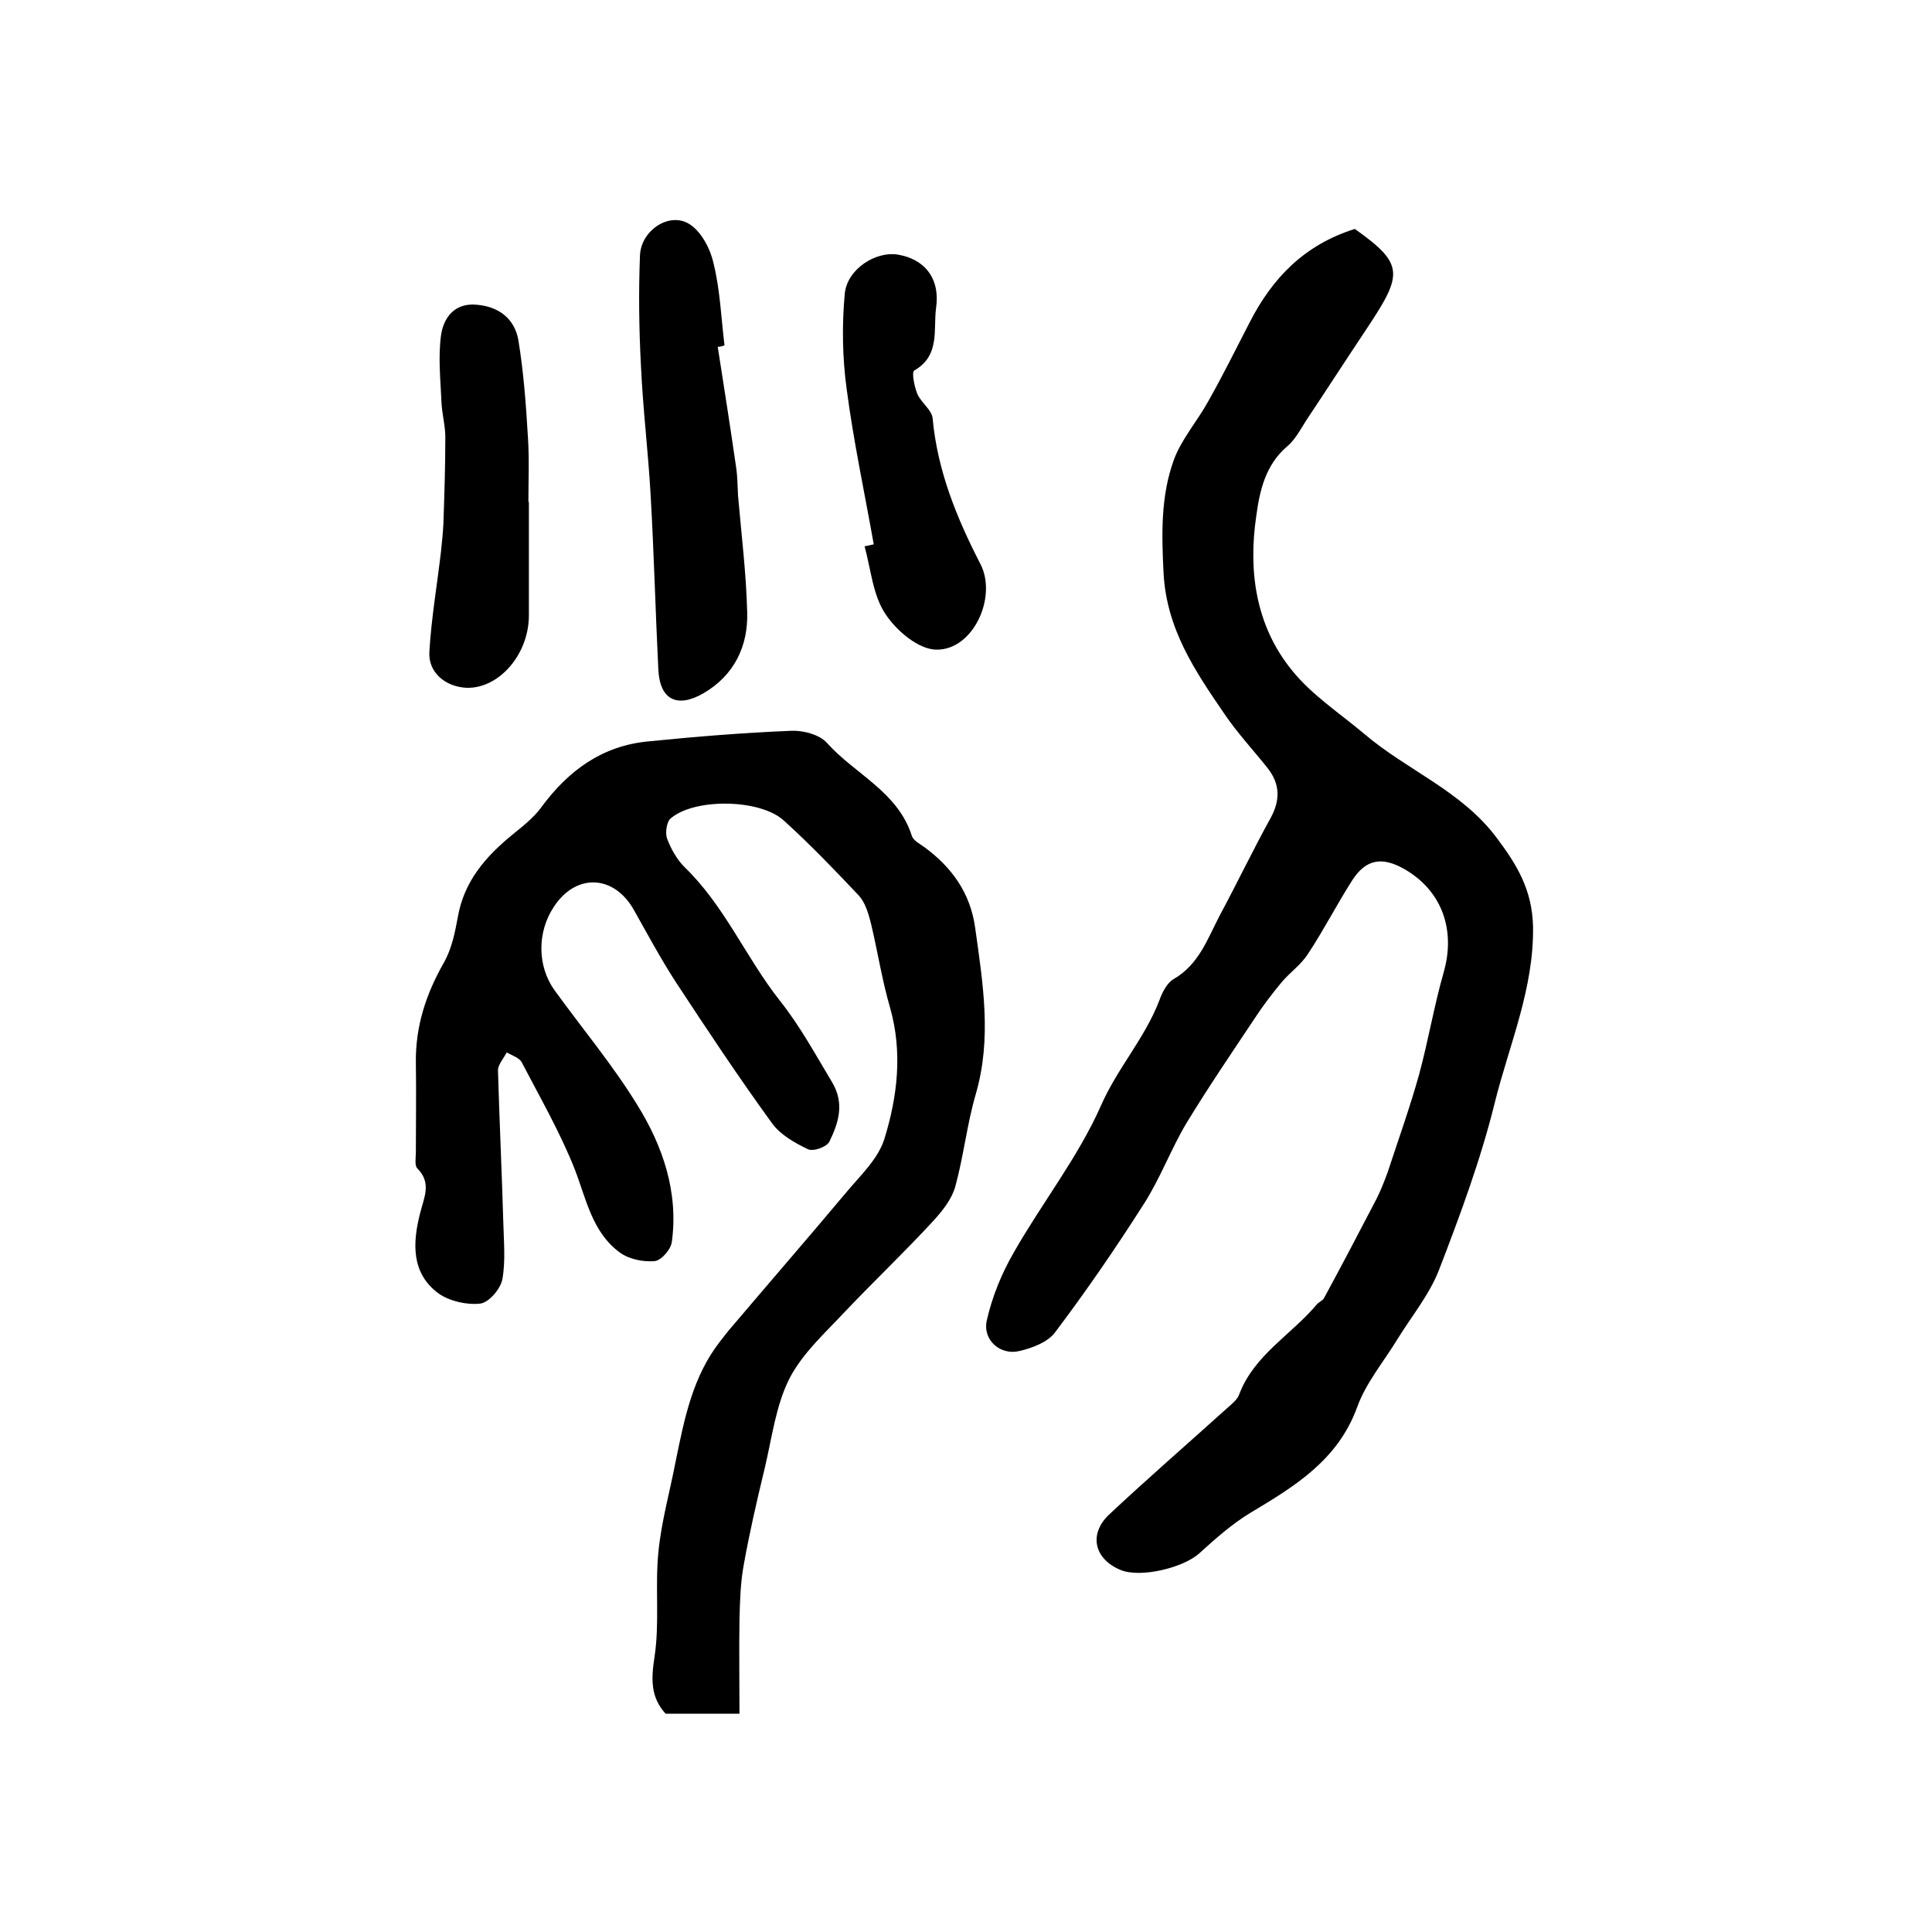 <?xml version="1.0" encoding="utf-8"?>
<!-- Generator: Adobe Illustrator 22.0.0, SVG Export Plug-In . SVG Version: 6.00 Build 0)  -->
<svg version="1.1" id="图层_1" xmlns="http://www.w3.org/2000/svg" xmlns:xlink="http://www.w3.org/1999/xlink" x="0px" y="0px"
	 viewBox="0 0 400 400" style="enable-background:new 0 0 400 400;" xml:space="preserve">
<style type="text/css">
	.st0{fill:#FFFFFF;}
</style>
<g>
	
	<path d="M153.1,354.8c-5.9,0-10.6,0-15.3,0c-3.1-3.4-3-7.1-2.3-11.7c1.1-7.1,0.1-14.4,0.8-21.6c0.6-6.4,2.4-12.7,3.6-19
		c1.8-8.8,3.5-17.5,9.2-24.8c0.8-1,1.6-2.1,2.5-3.1c7.8-9.2,15.7-18.3,23.5-27.6c2.9-3.5,6.7-7,8-11.2c2.7-8.7,3.8-17.9,1.2-27.1
		c-1.7-5.8-2.6-11.8-4-17.6c-0.5-2-1.2-4.3-2.5-5.7c-5-5.3-10.1-10.6-15.5-15.5c-4.9-4.5-18.4-4.7-23.4-0.5c-0.9,0.7-1.2,3-0.8,4.2
		c0.8,2.1,2,4.3,3.6,5.9c8.3,8,12.7,18.7,19.7,27.6c4.3,5.4,7.4,11.2,10.9,17c2.6,4.4,1.3,8.4-0.6,12.3c-0.6,1.1-3.4,2.1-4.5,1.5
		c-2.7-1.3-5.7-3-7.4-5.4c-6.9-9.5-13.4-19.3-19.9-29.2c-3.1-4.8-5.8-9.8-8.6-14.8c-4.1-7.4-12-7.8-16.6-0.8
		c-3.5,5.2-3.5,12.3,0.1,17.3c5.7,7.9,12,15.4,17.1,23.7c5.3,8.5,8.6,18.1,7.2,28.4c-0.2,1.6-2.2,3.9-3.6,4
		c-2.4,0.2-5.3-0.4-7.2-1.8c-5.7-4.2-6.9-11-9.3-17.2c-3-7.6-7.2-14.9-11-22.2c-0.5-0.9-2-1.4-3.1-2c-0.6,1.2-1.8,2.5-1.8,3.7
		c0.3,10.5,0.8,21,1.1,31.4c0.1,4,0.5,8.1-0.2,11.9c-0.4,2-2.8,4.8-4.6,5c-2.8,0.3-6.3-0.5-8.6-2.1c-5.7-4.2-5.4-10.5-3.8-16.7
		c0.8-3.2,2.4-6.2-0.6-9.2c-0.6-0.6-0.3-2.2-0.3-3.4c0-6.2,0.1-12.3,0-18.5c-0.1-7.5,2.1-14.2,5.8-20.7c1.6-2.8,2.3-6.2,2.9-9.5
		c1.3-7.4,5.8-12.5,11.3-17c2.1-1.7,4.4-3.5,6-5.7c5.6-7.6,12.6-12.7,22.1-13.6c9.9-1,19.8-1.8,29.7-2.2c2.4-0.1,5.8,0.8,7.3,2.5
		c5.8,6.5,14.7,10.1,17.6,19.3c0.3,0.9,1.6,1.6,2.6,2.3c5.7,4.2,9.5,9.5,10.5,16.7c1.6,11.5,3.5,22.9,0.1,34.5
		c-1.8,6.2-2.5,12.8-4.2,19c-0.7,2.6-2.6,5-4.5,7.1c-5.9,6.4-12.2,12.4-18.2,18.7c-4.2,4.5-9,8.8-11.7,14.1
		c-2.8,5.6-3.6,12.3-5.1,18.6c-1.6,6.6-3.1,13.1-4.3,19.8c-0.7,3.7-0.8,7.6-0.9,11.4C153,341.8,153.1,348.1,153.1,354.8z"/>
	<path d="M280.5,47.4C280.3,47.3,280.4,47.4,280.5,47.4c10.6,7.5,9.9,9.5,1.9,21.5c-4,6-8,12.2-12,18.2c-1.2,1.9-2.3,4-4,5.4
		c-4.4,3.8-5.6,9.1-6.3,14.3c-1.7,11.5-0.1,22.8,7.4,32c4.1,5.1,9.8,8.8,14.9,13.1c8.9,7.6,20.2,11.8,27.5,21.6
		c4.2,5.6,7.3,10.7,7.5,18.3c0.2,12.9-4.9,24.4-7.9,36.4c-2.9,11.8-7.2,23.4-11.6,34.8c-2,5.1-5.7,9.6-8.6,14.3
		c-2.8,4.6-6.5,9-8.3,14c-4,11-12.9,16.4-22.1,21.9c-3.8,2.3-7.3,5.4-10.6,8.4c-3.3,3-12.3,5.2-16.4,3.4c-5.4-2.3-6.5-7.4-2.3-11.4
		c8-7.5,16.3-14.7,24.4-22c1-0.9,2.2-1.8,2.6-3c3.1-8.1,10.8-12.3,16-18.5c0.4-0.5,1.2-0.8,1.5-1.3c3.7-6.8,7.3-13.7,10.9-20.6
		c0.9-1.8,1.6-3.6,2.3-5.5c2.2-6.7,4.6-13.4,6.5-20.2c1.9-7,3.1-14.2,5.1-21.2c2.5-8.7-0.3-16.9-8.2-21.4c-4.6-2.6-7.9-2-10.7,2.3
		c-3.2,5-5.9,10.3-9.2,15.3c-1.4,2.2-3.7,3.8-5.4,5.8c-2,2.4-3.9,4.9-5.6,7.5c-4.8,7.2-9.7,14.4-14.2,21.8
		c-3.2,5.4-5.4,11.4-8.8,16.7c-5.8,9.1-11.9,18-18.4,26.6c-1.5,2-4.7,3.2-7.3,3.8c-3.9,1-7.7-2.2-6.8-6.3c1.1-4.9,3.1-9.8,5.6-14.1
		c5.8-10.2,13.3-19.7,18-30.3c3.4-7.8,9.1-14,12.1-21.8c0.6-1.7,1.6-3.7,3-4.5c5.2-3,7-8.3,9.5-13.1c3.6-6.7,6.9-13.6,10.6-20.3
		c2-3.7,1.9-7-0.6-10.2c-3-3.8-6.3-7.3-9-11.3c-6.1-8.9-12-17.6-12.6-29.2c-0.4-8-0.6-15.8,2.1-23.3c1.6-4.4,4.9-8.1,7.2-12.3
		c3-5.3,5.7-10.8,8.5-16.2C263.4,57.6,270,50.7,280.5,47.4z"/>
	<path d="M148.6,71.8c1.3,8.3,2.6,16.6,3.8,24.9c0.3,2,0.3,4,0.4,5.9c0.7,8.1,1.7,16.1,1.9,24.2c0.2,7-2.7,13-9,16.7
		c-5.5,3.2-9.1,1.4-9.4-4.9c-0.6-12.1-0.9-24.1-1.6-36.2c-0.5-8.9-1.6-17.8-2-26.7c-0.4-7.6-0.5-15.2-0.2-22.8
		c0.2-5.1,5.8-8.9,9.9-6.7c2.6,1.4,4.6,5.1,5.3,8.2c1.4,5.6,1.6,11.4,2.3,17.1C149.5,71.7,149.1,71.8,148.6,71.8z"/>
	<path d="M180.9,112.7c-1.9-10.7-4.2-21.4-5.6-32.1c-0.9-6.5-1-13.3-0.4-19.8c0.5-5.1,6.4-8.8,10.9-8.1c5.6,0.9,8.9,4.9,8,11.1
		c-0.6,4.4,0.9,9.8-4.5,12.9c-0.6,0.3,0,3.3,0.6,4.8c0.8,1.9,3.1,3.4,3.2,5.2c1,10.8,5,20.6,9.9,30.1c3.5,6.8-1.5,17.8-9.1,17.7
		c-3.7,0-8.3-3.9-10.6-7.4c-2.6-3.9-3-9.3-4.3-14C179.7,113,180.3,112.8,180.9,112.7z"/>
	<path d="M109.5,103.9c0,7.8,0,15.7,0,23.5c0,8.1-6.2,15.2-12.9,15c-4.4-0.2-8-3.2-7.7-7.5c0.4-6.9,1.6-13.8,2.4-20.7
		c0.2-1.9,0.4-3.8,0.5-5.7c0.2-6,0.4-12,0.4-18c0-2.4-0.7-4.8-0.8-7.3c-0.2-4.6-0.7-9.2-0.1-13.7c0.5-3.7,2.8-6.9,7.5-6.4
		c4.5,0.4,7.7,2.9,8.5,7.2c1.1,6.6,1.6,13.4,2,20.2c0.3,4.5,0.1,9,0.1,13.5C109.3,103.9,109.4,103.9,109.5,103.9z"/>
</g>
</svg>
